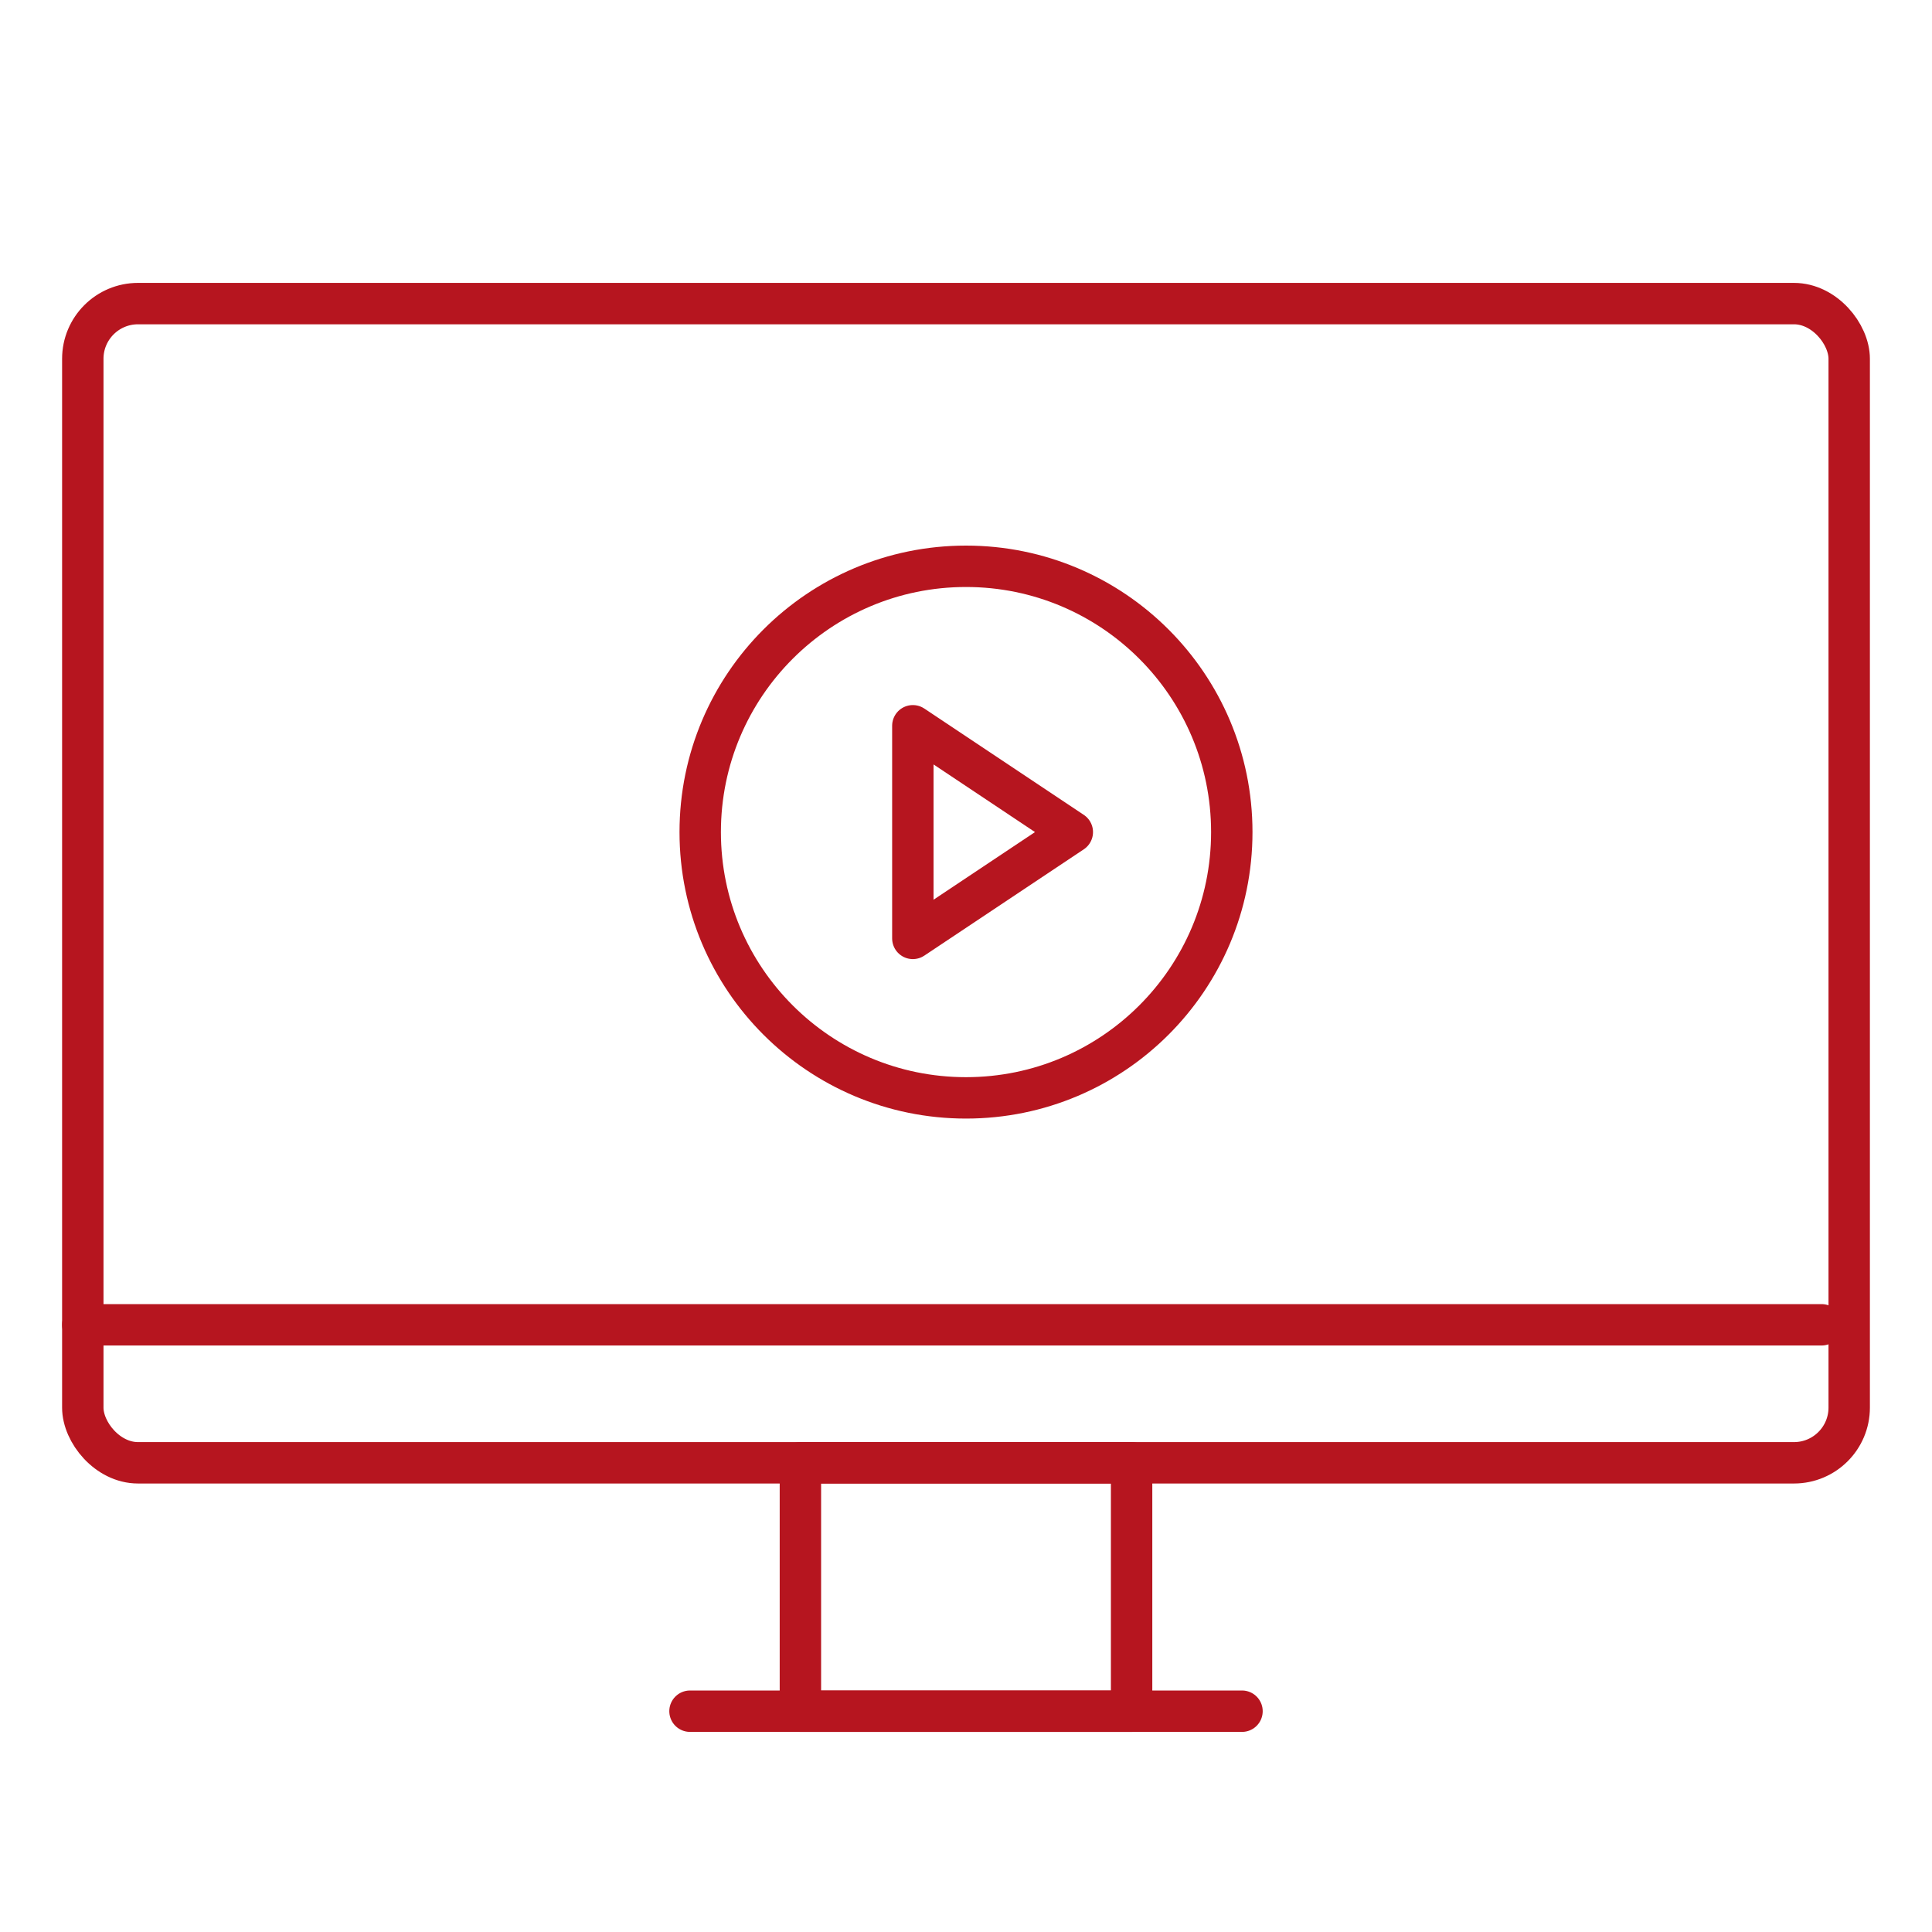 <svg width="70" height="70" viewBox="0 0 70 70" fill="none" xmlns="http://www.w3.org/2000/svg">
<rect x="3" y="11" width="64" height="42" rx="2" stroke="#B6151F" stroke-width="1.5" stroke-linejoin="round"/>
<path d="M3 48H66" stroke="#B6151F" stroke-width="1.5" stroke-linecap="round"/>
<circle cx="35" cy="30.148" r="9.63" stroke="#B6151F" stroke-width="1.5"/>
<path d="M33.074 26.296L38.852 30.148L33.074 34V26.296Z" stroke="#B6151F" stroke-width="1.5" stroke-linejoin="round"/>
<path d="M29 62H41V53H29V62Z" stroke="#B6151F" stroke-width="1.5" stroke-linejoin="round"/>
<path d="M25 62H45" stroke="#B6151F" stroke-width="1.5" stroke-linecap="round"/>
</svg>
